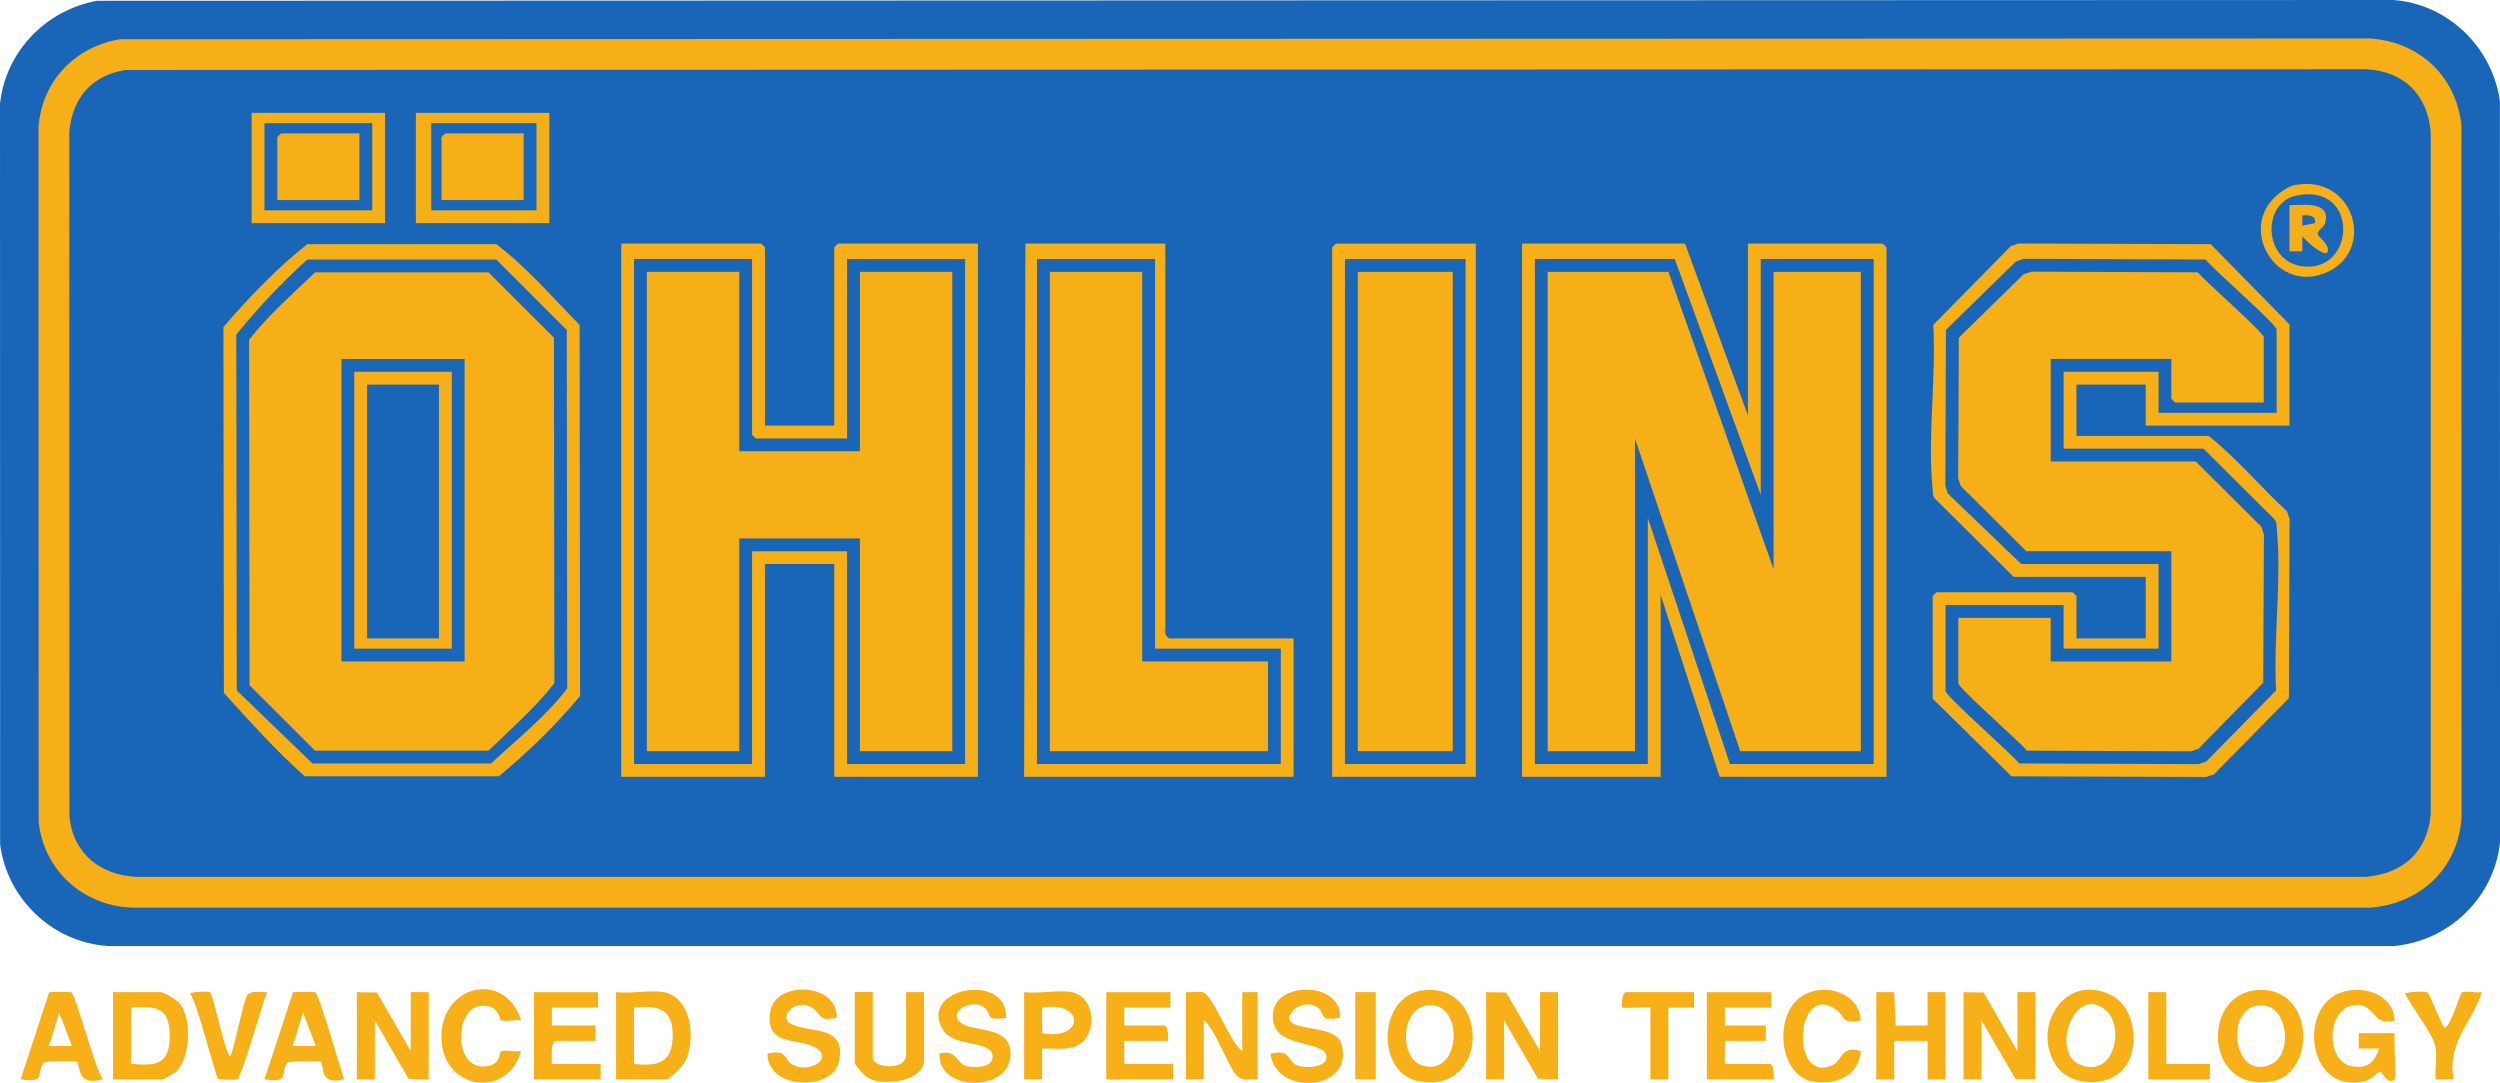 <svg xmlns="http://www.w3.org/2000/svg" id="Layer_2" data-name="Layer 2" viewBox="0 0 973.1 421.53"><defs><style>      .cls-1 {        fill: #f7af17;      }      .cls-2 {        fill: #f7b018;      }      .cls-3 {        fill: #f6af17;      }      .cls-4 {        fill: #f5af18;      }      .cls-5 {        fill: #1a66b9;      }      .cls-6 {        fill: #1966b9;      }      .cls-7 {        fill: #1f67b5;      }      .cls-8 {        fill: #f7b21f;      }      .cls-9 {        fill: #f3ae1a;      }      .cls-10 {        fill: #1b66b8;      }      .cls-11 {        fill: #1a66b8;      }      .cls-12 {        fill: #f6af18;      }    </style></defs><g id="Layer_1-2" data-name="Layer 1"><g><path class="cls-6" d="M37.76.3l893.89-.3c21.28,1.55,38.61,18.57,41.41,39.46l.05,288.38c-2.24,21.54-19.92,38.56-41.46,40.41H42.45c-21.68-1.21-39.56-18.07-42.4-39.46l-.05-288.38C2.14,20.08,17.84,3.94,37.76.3Z"></path><polygon class="cls-2" points="578.46 386.18 586.29 386.34 599.44 409.13 599.44 386.18 606.43 386.18 606.43 420.11 598.64 419.89 585.45 397.16 585.45 420.11 578.46 420.11 578.46 386.18"></polygon><polygon class="cls-2" points="764.27 386.18 772.11 386.34 785.25 409.13 785.25 386.18 792.24 386.18 792.24 420.11 784.45 419.89 771.26 397.16 771.26 420.11 764.27 420.11 764.27 386.18"></polygon><polygon class="cls-2" points="138.9 386.18 146.73 386.34 159.88 409.13 159.88 386.18 166.87 386.18 166.87 420.11 159.03 419.94 145.89 397.16 145.89 420.11 138.9 420.11 138.9 386.18"></polygon><path class="cls-2" d="M932.1,420.11c-2.61,2.51-5.15-3.07-5.48-2.99-1.5.37-3.9,3.24-6.21,3.77-22.28,5.1-25.93-28.41-9.52-34.45,8.74-3.21,20.48.25,21.21,10.71-8.15,2.81-7.74-6.06-14.48-6.04-12.34.04-12.93,22.36-1.92,23.97,6.1.89,8.43-1.6,10.42-6.94h-8s0-6,0-6h13.99c-.48,2.57.65,17.34,0,17.96Z"></path><path class="cls-2" d="M483.55,409.13v-22.95h5.99v33.92c-2.5-.12-5.35.67-7.57-.92-3.58-2.58-8.74-18.71-13.41-22.03v22.95h-6.99v-33.92c2.07.2,4.52-.37,6.5,0,4.03.75,10.77,19.98,15.48,22.95Z"></path><path class="cls-2" d="M325.71,396.15c-7.26,1.49-5.86-1.12-8.98-3.47-6.54-4.93-13.67,2.93-9.34,5.56,6.98,4.24,22.58.1,19.1,15.17-2.66,11.54-27.97,10.6-27.75-3.28,7.69-1.87,6.3,2.01,9.41,4.06,5.89,3.89,16.08-1.55,9.97-5.97-6.54-4.73-20.58-.21-18.33-14.5,1.88-11.95,26.21-11.57,25.92,2.43Z"></path><path class="cls-2" d="M232.8,386.18v5.99h-17.98v6.98h16.98v5.99h-15.48c-2.08,0-1.5,7.32-1.5,8.98h18.98v5.99h-25.97v-33.92h24.98Z"></path><path class="cls-2" d="M455.58,386.18v5.99h-17.98v6.98h15.48c1.53,0,1.76,4.56,1.5,5.99h-16.98v8.98h18.98v5.99h-25.97v-33.92h24.98Z"></path><path class="cls-2" d="M521.52,396.15c-8.4,1.5-5.74-1.46-7.98-3.47-5.73-5.15-15.01,2.45-10.42,5.58,4.28,2.93,17.39,1.17,19.18,8.58,4.41,18.35-26.08,19.58-27.75,3.29,7.28-1.76,6.54,1.9,9.41,4.06,2.58,1.94,12.5,1.65,12.38-2.73-.21-7.39-23.02-2.3-20.75-17.72,1.77-12.03,26.9-11.44,25.94,2.42Z"></path><path class="cls-2" d="M391.65,396.15c-8.36,1.28-5.53-.93-7.97-3.48-4.83-5.06-16.21,1.85-8.96,5.93,5.8,3.27,18.8.83,18.61,11.85-.25,14.87-28.37,14.63-27.66-.32,7.06-2.09,6.37,4.48,11.45,5.04,3.07.34,8.97.37,9.24-3.69.44-6.75-14.84-3.65-19.15-10.37-10.48-16.36,24.77-23.29,24.44-4.95Z"></path><path class="cls-2" d="M689.35,386.18v5.99h-17.98v6.98h15.98v5.99h-15.98v8.98h17.48c1.53,0,1.76,4.56,1.5,5.99h-25.97v-33.92h24.98Z"></path><polygon class="cls-2" points="730.31 386.18 737.3 386.18 737.87 399.17 750.29 399.16 750.28 386.18 757.28 386.18 757.28 420.11 750.29 420.11 750.29 405.14 737.3 405.14 737.3 420.11 730.31 420.11 730.31 386.18"></polygon><path class="cls-1" d="M339.7,386.18v25.44c0,4.19,12.99,5.28,12.99-1v-24.45h6.99v26.44c0,8.19-15.18,10.18-21.25,7.25-1.47-.71-5.72-5.04-5.72-6.26v-27.44h6.99Z"></path><path class="cls-2" d="M202.83,397.15c-1.88-.37-6.65.66-7.86-.12-.77-.5-.61-5.89-7.47-5.57-11.14.53-11.16,26.42,2.61,23.46,4.91-1.06,4.04-4.9,4.86-5.64s6.17.19,7.86-.14c-5.36,18.73-30.18,15.1-31-4.55-.88-21.09,24.54-27.49,31-7.44Z"></path><path class="cls-2" d="M724.31,397.15c-7.62,1.62-6.05-1.49-9.45-4.01-15.92-11.78-18.44,29.11-1.56,21.46,3.82-1.73,3.15-7.95,11.01-5.46-.73,9.61-9.73,13.26-18.42,11.9-13.62-2.14-15.76-26.01-4.51-33.31,8.49-5.5,22.19-1.55,22.93,9.43Z"></path><path class="cls-2" d="M81.82,386.31c1.16.75,5.27,21.97,7.62,24.83,1.25-.02,5.15-21.8,6.98-23.97,1.51-1.8,5.27-.77,7.5-.98-1.76,4.06-9.89,33.55-11.64,33.96-.9.21-6.96.09-7.24-.15-1.39-1.2-8.09-29.49-11.08-33.34,1.39-.68,7.02-.89,7.85-.36Z"></path><path class="cls-2" d="M944.93,386.34c.7.44,5.15,12.13,6.65,13.8,2.62-1.39,5.99-13.41,6.63-13.83,1.22-.78,5.96.25,7.85-.13-4.04,12.04-13.84,20.02-10.98,33.92h-7c-.44-4.1.76-9.33-.24-13.23-1.27-4.97-9.21-14.98-11.74-20.2,1.65-.63,7.79-.98,8.83-.33Z"></path><path class="cls-1" d="M659.38,386.18v5.99s-9.99,0-9.99,0v27.94h-6.99v-27.94c-1.78-.28-10.61.39-10.99,0-.51-.52.05-5.99,1.5-5.99h26.47Z"></path><polygon class="cls-2" points="843.19 386.18 843.19 414.12 860.18 414.12 860.18 420.11 836.2 420.11 836.2 386.18 843.19 386.18"></polygon><rect class="cls-8" x="527.51" y="386.18" width="7.99" height="33.92"></rect><path class="cls-1" d="M46.75,15.27l875.91-.3c19.07,1.39,33.18,14.54,35.41,33.48l.06,269.43c-1.06,19.84-15.85,33.86-35.47,35.41H51.44c-19.03-.66-34.48-14.52-36.4-33.48l-.05-270.42c1.41-17.93,14.16-31.17,31.76-34.13Z"></path><path class="cls-2" d="M69.99,390.65c-1.18-1.45-6.06-4.47-7.51-4.47h-18.48v33.92h19.48c.29,0,4.49-2.46,5.02-2.97,5.57-5.25,6.25-20.6,1.49-26.49ZM50.98,414.12v-21.95c9.53-.54,14.85-.39,15.05,10.46.22,11.49-4.66,12.37-15.05,11.49Z"></path><path class="cls-2" d="M877.94,385.42c-21.33,2.33-19.53,40.27,6.48,35.45,17.6-3.26,16.37-37.94-6.48-35.45ZM884.52,413.99c-14.96,7.75-19.03-20.93-5.6-22.64,11.66-1.48,13.67,18.46,5.6,22.64Z"></path><path class="cls-2" d="M554.27,385.42c-18.24,1.96-18.77,32.36-2.05,35.45,27.7,5.12,27.61-38.2,2.05-35.45ZM553.43,414.67c-8.64-2.75-8.38-21.66,1.8-23.33,14.82-2.43,13.95,28.33-1.8,23.33Z"></path><path class="cls-2" d="M258.28,386.18c-5.3-.94-12.89.69-18.48,0v33.92h19.48c1.36,0,6.41-5.15,7.26-6.72,4.5-8.37,2.79-25.25-8.26-27.21ZM246.79,414.12v-21.95c8.9-.9,15.02.18,15.06,10.47.04,10.77-5.22,12.57-15.06,11.48Z"></path><path class="cls-2" d="M822.27,387.63c-18-9.69-31.89,11.72-22.04,27,5.15,8,19.08,8.73,25.65,2.15,7.25-7.27,5.76-24.1-3.61-29.15ZM809.48,414.36c-11.64-4.98-1.64-32.02,10.43-20.89,7.27,6.71,2.78,26.54-10.43,20.89Z"></path><path class="cls-2" d="M27.87,386.32c-.58-.37-8.42-.33-8.75-.04l-11.08,33.82c9.97,1.6,5.98-2.23,8.88-6.39.59-.84,12.17-.98,12.97-.46,1.64,1.06-.62,9.88,10.12,6.85-2.89-3.76-10.61-32.81-12.13-33.78ZM19.02,407.12l4.01-12.96,4.98,12.96h-8.99Z"></path><path class="cls-2" d="M122.77,386.32c-.58-.37-8.42-.33-8.75-.04l-11.08,33.82c9.97,1.6,5.98-2.23,8.88-6.39.63-.9,12.5-.92,13-.49,1.55,1.32-.87,9.55,9.09,6.88-1.42-4.16-9.63-32.82-11.13-33.78ZM113.92,407.12l4.01-12.96,4.98,12.96h-8.99Z"></path><path class="cls-2" d="M417.12,386.18c-5.08-1.02-13.03.75-18.48,0v33.92h7s-.01-11.98-.01-11.98c5.92-.16,13.47,1.49,17.22-4.26,3.91-5.99,2.05-16.13-5.72-17.69ZM405.63,402.15v-9.99c16.53-2.69,16.71,12.92,0,9.99Z"></path><path class="cls-6" d="M48.75,27.24l871.91-.3c14.85.66,24.2,9.71,25.47,24.45v265.48c-1.27,14.8-10.87,23.3-25.47,24.45H53.44c-14.22-.53-24.98-8.98-26.42-23.49l-.05-266.43c1.13-13.11,8.63-22.04,21.77-24.15Z"></path><path class="cls-1" d="M891.14,165.67h-55.94v-15.96h-26.97v19.96h51.45c11.05,8.75,20.14,19.83,30.52,29.38l1,3-.26,69.69-29.21,29.69-3,1-75.77-.26-30.67-30.23v-39.91c0-.11,1.39-1.5,1.5-1.5h52.95c.11,0,1.5,1.39,1.5,1.5v16.46h26.97v-23.95h-51.45l-30.52-30.38c-1.12-1.15-.87-2.57-1.01-3.98-1.98-19.94,1.43-43.4.27-63.71l30.21-30.69,3-1,74.77.26,30.67,31.23v39.41Z"></path><path class="cls-1" d="M297.74,165.67h26.97v-69.35c0-.11,1.39-1.5,1.5-1.5h54.45v207.54h-55.94v-82.82h-26.97v82.82h-55.94V94.83h54.45c.11,0,1.5,1.39,1.5,1.5v69.35Z"></path><path class="cls-1" d="M655.88,94.83l24.48,66.85v-66.85h52.45c.11,0,1.5,1.39,1.5,1.5v206.04h-64.94l-22.98-70.84v70.84h-53.95V94.83h63.44Z"></path><path class="cls-1" d="M119.63,95.04h73.51c11.91,8.95,21.93,20.8,32.47,31.42l.18,144.45c-9.3,11.17-20.28,21.91-31.65,31.25h-75.52c-11.3-10.03-21.3-21.31-31.47-32.43l-.18-142.45c9.77-11.29,20.82-22.97,32.66-32.24Z"></path><path class="cls-1" d="M453.58,94.83v152.16c0,.11,1.39,1.5,1.5,1.5h48.45v53.88h-104.9l.5-207.54h54.45Z"></path><path class="cls-3" d="M574.46,94.83v207.54h-55.94V96.33c0-.11,1.39-1.5,1.5-1.5h54.45Z"></path><rect class="cls-4" x="161.87" y="43.94" width="51.95" height="42.9"></rect><rect class="cls-4" x="97.94" y="43.94" width="51.95" height="42.9"></rect><path class="cls-4" d="M892.87,72.11c23.07-4.71,31.97,24.5,13.58,33.51-20.43,10.01-36.6-17.72-18.79-30.74,1.43-1.04,3.51-2.42,5.22-2.77Z"></path><path class="cls-6" d="M886.15,160.68h-45.95v-15.96h-36.96v29.93h54.45l27.53,27.38c1.12,1.15.87,2.57,1.01,3.98,1.94,19.63-1.41,42.72-.27,62.72l-27.21,27.7-3,1-69.78-.26c-3.01-3.83-28.68-26.22-28.68-28.23v-33.43h45.95v16.96h36.96v-32.93h-53.45l-28.53-27.38-1-3,.21-60.75,27.26-26.66,3-1,70.78.26c2.92,3.69,27.68,25.29,27.68,27.23v32.43Z"></path><path class="cls-6" d="M292.74,100.82v68.35c0,.11,1.39,1.5,1.5,1.5h35.46v-69.84h45.95v196.56h-45.95v-82.82h-36.96v82.82h-45.95V100.82h45.95Z"></path><polygon class="cls-6" points="651.88 100.82 685.35 192.61 685.35 100.82 729.31 100.82 729.31 297.38 673.36 297.38 641.39 201.59 641.39 297.38 597.44 297.38 597.44 100.82 651.88 100.82"></polygon><path class="cls-5" d="M119.62,101.02h73.52s27.47,27.44,27.47,27.44l.18,139.46c-8.27,10.94-19.56,19.81-29.65,29.25h-69.52s-29.47-28.44-29.47-28.44l-.18-138.46c8.43-10.45,17.67-20.27,27.65-29.25Z"></path><polygon class="cls-11" points="449.59 100.82 449.59 252.48 498.54 252.48 498.54 297.38 403.63 297.38 403.63 100.82 449.59 100.82"></polygon><rect class="cls-11" x="523.51" y="100.82" width="46.95" height="196.56"></rect><rect class="cls-5" x="167.87" y="47.94" width="40.96" height="33.92"></rect><rect class="cls-10" x="102.93" y="47.94" width="41.96" height="33.92"></rect><path class="cls-11" d="M893.87,76.11c24.71-5.09,23.17,30.54,2.03,27.49-14.92-2.15-15.59-24.69-2.03-27.49Z"></path><path class="cls-1" d="M881.15,156.69h-34.47c-.11,0-1.5-1.39-1.5-1.5v-15.47h-46.95v39.91h56.44l25.53,25.39,1,3-.26,57.72-25.22,25.7-3,1-63.78-.26c-2.84-3.55-26.68-24.37-26.68-26.24v-25.44h35.96v16.96h46.95v-42.9h-56.44l-25.53-25.39-1-3,.26-54.73,25.22-24.7,3-1,64.78.26c2.75,3.41,25.68,23.44,25.68,25.24v25.44Z"></path><polygon class="cls-1" points="287.75 105.81 287.75 175.65 334.7 175.65 334.7 105.81 370.67 105.81 370.67 292.39 334.7 292.39 334.7 209.58 287.75 209.58 287.75 292.39 251.78 292.39 251.78 105.81 287.75 105.81"></polygon><polygon class="cls-1" points="649.39 105.81 690.35 221.55 690.35 105.81 724.31 105.81 724.31 292.39 677.36 292.39 636.4 170.66 636.4 292.39 602.43 292.39 602.43 105.81 649.39 105.81"></polygon><path class="cls-1" d="M122.62,106.01h67.52l25.47,25.44.18,134.47c-7.35,9.47-16.91,17.82-25.66,26.26h-67.52l-25.47-25.44-.18-134.47c7.35-9.47,16.91-17.82,25.66-26.26Z"></path><polygon class="cls-1" points="444.59 105.81 444.59 257.47 493.54 257.47 493.54 292.39 408.63 292.39 408.63 105.81 444.59 105.81"></polygon><rect class="cls-1" x="528.51" y="105.81" width="36.96" height="186.58"></rect><path class="cls-3" d="M203.83,51.93v25.94h-31.97v-24.45c0-.11,1.39-1.5,1.5-1.5h30.47Z"></path><path class="cls-3" d="M139.9,51.93v25.94h-31.97v-24.45c0-.11,1.39-1.5,1.5-1.5h30.47Z"></path><path class="cls-9" d="M891.14,79.86c5.67-.04,16.6-1.69,13.79,7.28-.48,1.52-3.01,2.49-2.73,4.05.21,1.2,3.95,3.33,3.94,6.12-.02,4.4-9.57-4.3-9.99-5.48v5.99s-5,0-5,0v-17.96Z"></path><rect class="cls-11" x="132.9" y="139.73" width="47.95" height="117.74"></rect><path class="cls-7" d="M901.13,86.84l-4.99,1v-3.98c2.4-.25,5.23-.12,4.99,2.98Z"></path><rect class="cls-12" x="137.9" y="144.72" width="37.96" height="107.76"></rect><rect class="cls-6" x="142.89" y="149.71" width="27.97" height="98.78"></rect></g></g></svg>
